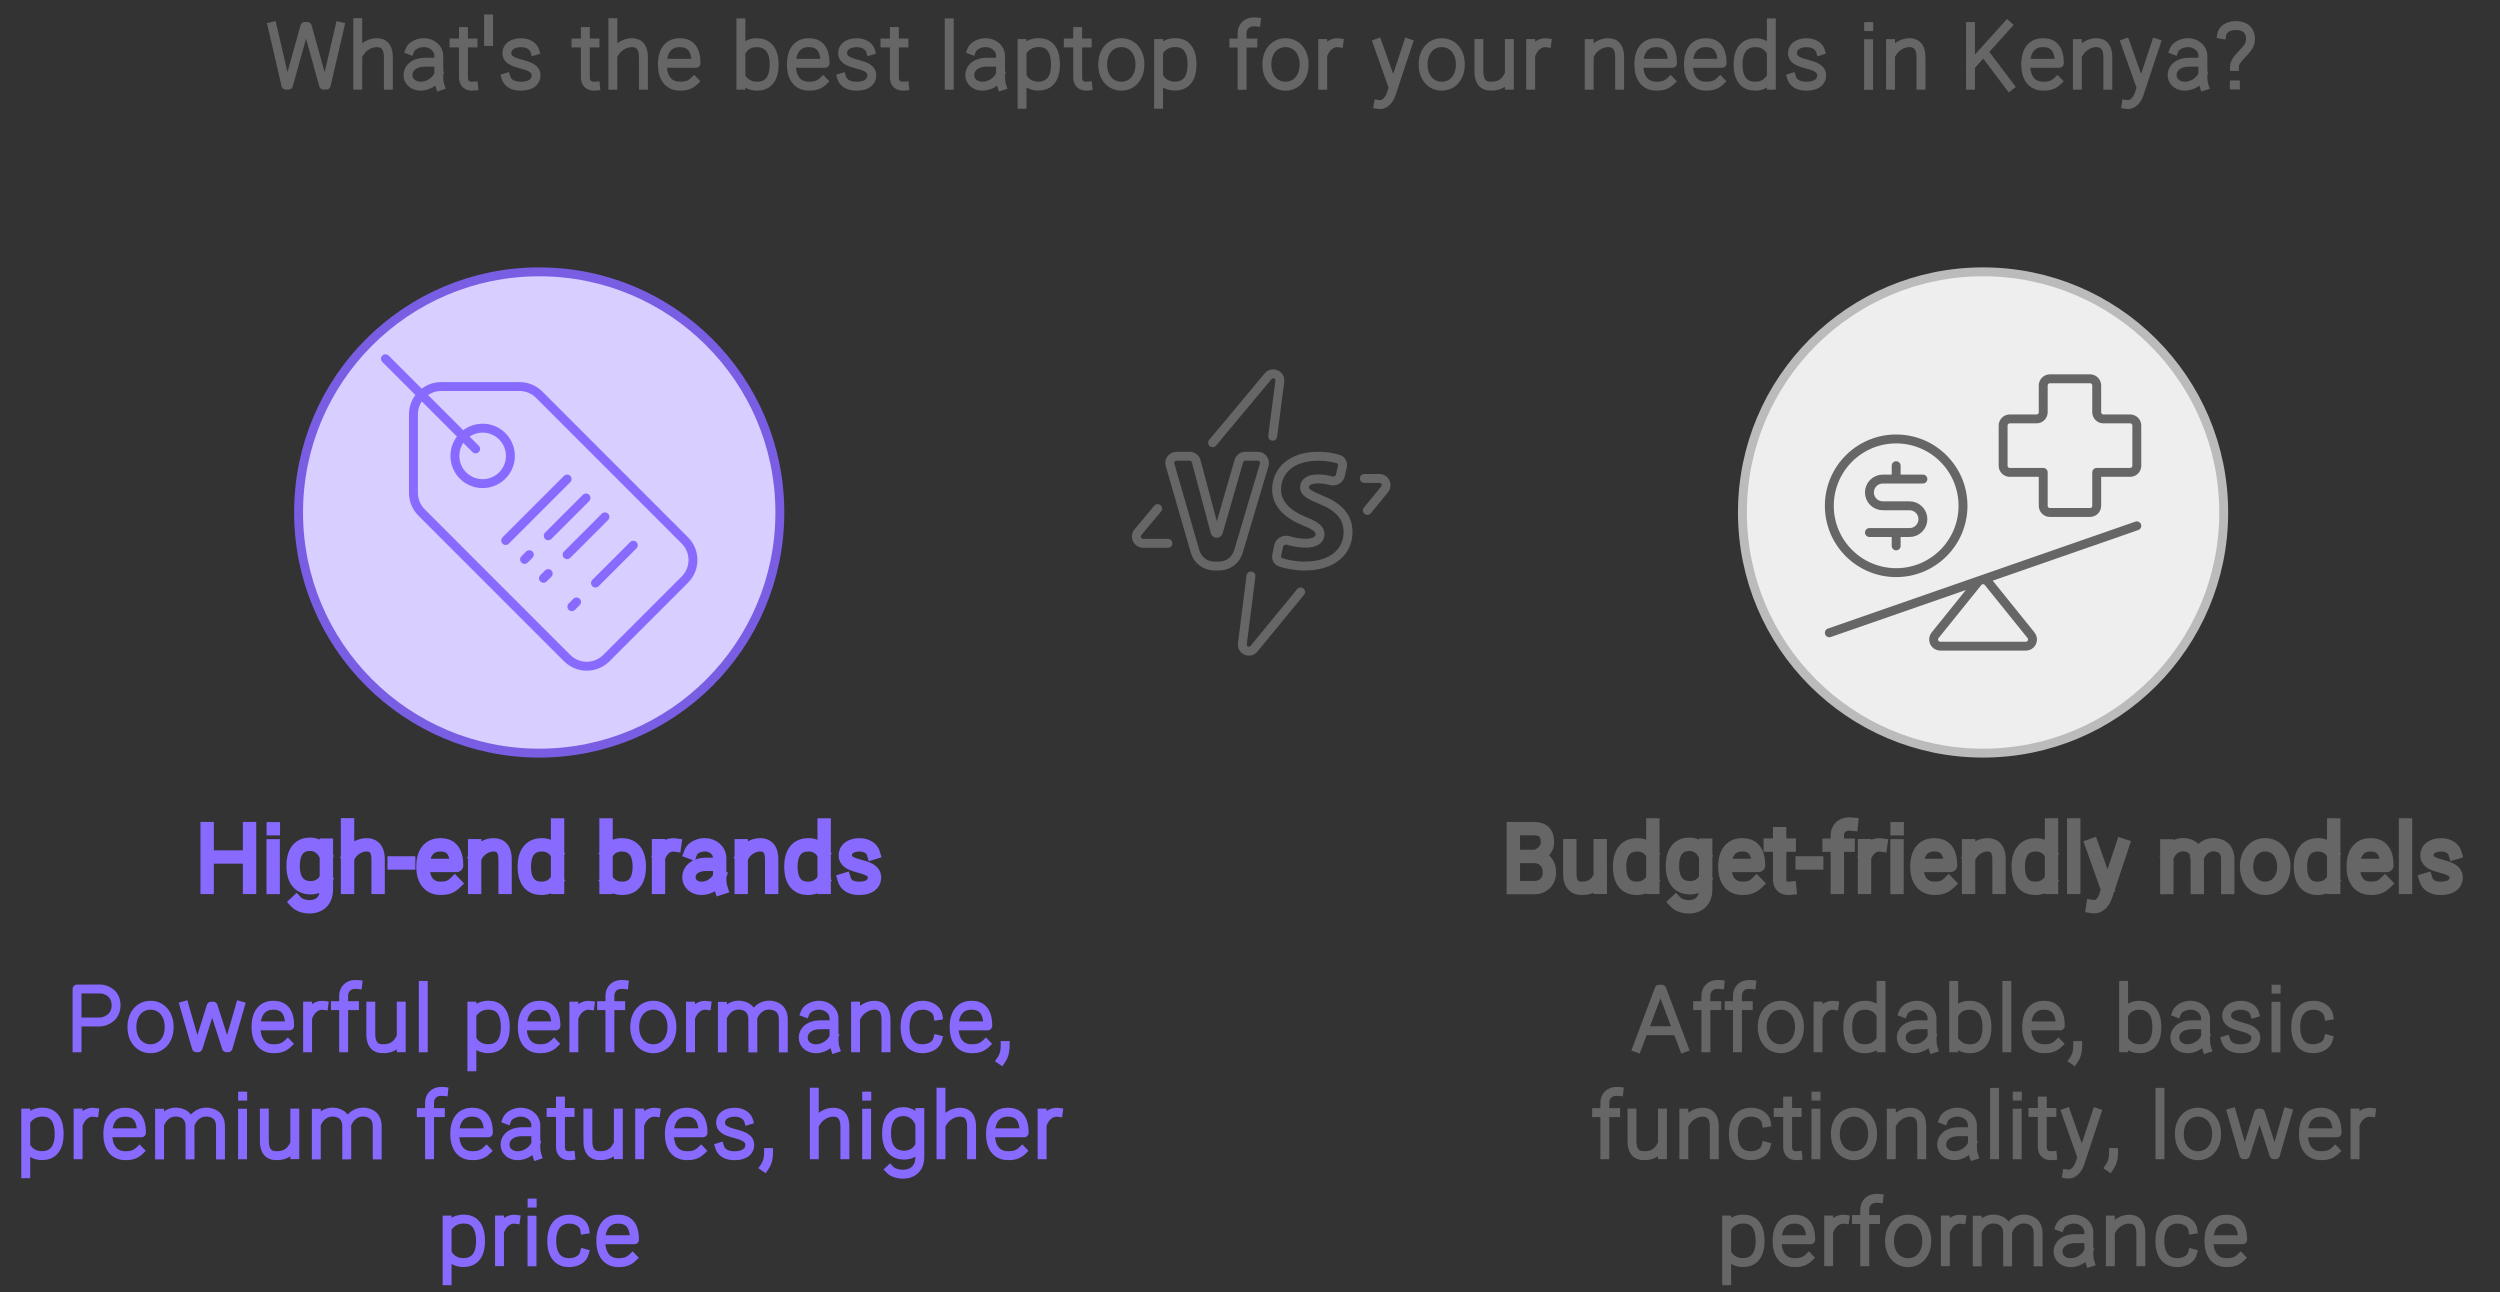 <svg xmlns="http://www.w3.org/2000/svg" xmlns:xlink="http://www.w3.org/1999/xlink" width="561" height="290" viewBox="0 0 561 290" style="fill:none;stroke:none;fill-rule:evenodd;clip-rule:evenodd;stroke-linecap:round;stroke-linejoin:round;stroke-miterlimit:1.5;"><rect x="0" y="0" width="561" height="290" fill="#333333" stroke="none"/><g id="blend" style="mix-blend-mode:multiply"><g id="g-root-2.cr-2_cr_1hdtxww96wyko-fill" data-item-order="-46652" data-item-id="2.cr-2_cr_1hdtxww96wyko" data-item-class="Shape Stroke Fill ScenePart Indexed ColorFillGray ColorStrokeGray" data-item-index="2" data-renderer-id="0" transform="translate(381, 51)"><g id="2.cr-2_cr_1hdtxww96wyko-fill" stroke="none" fill="#eeeeee"><g xmlns="http://www.w3.org/2000/svg"><path d="M 10 64C 10 93.823 34.177 118 64 118C 93.823 118 118 93.823 118 64C 118 34.177 93.823 10 64 10C 34.177 10 10 34.177 10 64"></path></g></g></g><g id="g-root-1.cr-1_cr_1uonz7496x05j-fill" data-item-order="-46650" data-item-id="1.cr-1_cr_1uonz7496x05j" data-item-class="Shape Stroke Fill ScenePart Indexed Indexed_1" data-item-index="1" data-renderer-id="0" transform="translate(57, 51)"><g id="1.cr-1_cr_1uonz7496x05j-fill" stroke="none" fill="#d8ceff"><g xmlns="http://www.w3.org/2000/svg"><path d="M 10 64C 10 93.823 34.177 118 64 118C 93.823 118 118 93.823 118 64C 118 34.177 93.823 10 64 10C 34.177 10 10 34.177 10 64"></path></g></g></g><g id="g-root-tx_whatsthe_4o6q5s96wyyt-fill" data-item-order="0" data-item-id="tx_whatsthe_4o6q5s96wyyt" data-item-class="Label Stroke SceneTarget SceneTitle ColorStrokeBlack" data-item-index="none" data-renderer-id="0" transform="translate(45, -9)"></g><g id="g-root-tag_1qegu0g975gqt-fill" data-item-order="0" data-item-id="tag_1qegu0g975gqt" data-item-class="Icon Stroke SceneTarget Indexed Indexed_1 InsideFill" data-item-index="1" data-renderer-id="0" transform="translate(75, 69)"></g><g id="g-root-ligh_1um660g976tjb-fill" data-item-order="0" data-item-id="ligh_1um660g976tjb" data-item-class="Icon Stroke SceneTarget ColorStrokeBlack" data-item-index="0" data-renderer-id="0" transform="translate(237, 69)"></g><g id="g-root-chea_qn65tc976sy6-fill" data-item-order="0" data-item-id="chea_qn65tc976sy6" data-item-class="Icon Stroke SceneTarget Indexed InsideFill InsideGrayFill ColorStrokeBlack" data-item-index="2" data-renderer-id="0" transform="translate(399, 69)"></g><g id="g-root-tx_highendb_1lwrtgw96wyys-fill" data-item-order="0" data-item-id="tx_highendb_1lwrtgw96wyys" data-item-class="Label Stroke SceneTarget Indexed Indexed_1" data-item-index="1" data-renderer-id="0" transform="translate(27, 171)"></g><g id="g-root-tx_budgetfr_1hf2w3496x0qq-fill" data-item-order="0" data-item-id="tx_budgetfr_1hf2w3496x0qq" data-item-class="Label Stroke SceneTarget Indexed ColorStrokeBlack" data-item-index="2" data-renderer-id="0" transform="translate(321, 171)"></g><g id="g-root-tx_powerful_v8luk096wzyj-fill" data-item-order="0" data-item-id="tx_powerful_v8luk096wzyj" data-item-class="Label Stroke SceneTarget Indexed Indexed_1" data-item-index="1" data-renderer-id="0" transform="translate(-9, 207)"></g><g id="g-root-tx_affordab_1cy0fsg96wzcx-fill" data-item-order="0" data-item-id="tx_affordab_1cy0fsg96wzcx" data-item-class="Label Stroke SceneTarget Indexed ColorStrokeBlack" data-item-index="2" data-renderer-id="0" transform="translate(345, 207)"></g><g id="g-root-2.cr-2_cr_1hdtxww96wyko-stroke" data-item-order="-46652" data-item-id="2.cr-2_cr_1hdtxww96wyko" data-item-class="Shape Stroke Fill ScenePart Indexed ColorFillGray ColorStrokeGray" data-item-index="2" data-renderer-id="0" transform="translate(381, 51)"><g id="2.cr-2_cr_1hdtxww96wyko-stroke" fill="none" stroke-linecap="round" stroke-linejoin="round" stroke-miterlimit="1.5" stroke="#bbbbbb" stroke-width="2"><g xmlns="http://www.w3.org/2000/svg"><path d="M 10 64C 10 93.823 34.177 118 64 118C 93.823 118 118 93.823 118 64C 118 34.177 93.823 10 64 10C 34.177 10 10 34.177 10 64"></path></g></g></g><g id="g-root-1.cr-1_cr_1uonz7496x05j-stroke" data-item-order="-46650" data-item-id="1.cr-1_cr_1uonz7496x05j" data-item-class="Shape Stroke Fill ScenePart Indexed Indexed_1" data-item-index="1" data-renderer-id="0" transform="translate(57, 51)"><g id="1.cr-1_cr_1uonz7496x05j-stroke" fill="none" stroke-linecap="round" stroke-linejoin="round" stroke-miterlimit="1.5" stroke="#795ee3" stroke-width="2"><g xmlns="http://www.w3.org/2000/svg"><path d="M 10 64C 10 93.823 34.177 118 64 118C 93.823 118 118 93.823 118 64C 118 34.177 93.823 10 64 10C 34.177 10 10 34.177 10 64"></path></g></g></g><g id="g-root-tx_whatsthe_4o6q5s96wyyt-stroke" data-item-order="0" data-item-id="tx_whatsthe_4o6q5s96wyyt" data-item-class="Label Stroke SceneTarget SceneTitle ColorStrokeBlack" data-item-index="none" data-renderer-id="0" transform="translate(45, -9)"><g id="tx_whatsthe_4o6q5s96wyyt-stroke" fill="none" stroke-linecap="square" stroke-linejoin="miter" stroke-miterlimit="4" stroke="#666666" stroke-width="2"><g xmlns="http://www.w3.org/2000/svg"><path d="M 16.102 14.93L 19.156 28.104L 19.734 28.104L 23.41 14.932L 23.956 14.932L 27.613 28.104L 28.21 28.104L 31.263 14.93M 35.283 14.086L 35.283 28.128M 42.147 28.128L 42.147 22.074C 42.147 21.362 42.243 18.791 39.85 18.587C 38.096 18.439 36.411 19.547 35.624 20.928M 46.983 20.246C 47.347 19.28 48.763 18.567 50.103 18.567C 51.957 18.567 53.459 19.88 53.459 21.499L 53.465 22.957L 53.465 25.571C 53.465 26.614 53.44 27.353 53.742 28.278M 53.085 22.957L 50.357 22.957C 47.854 22.957 46.554 24.343 46.554 25.837C 46.554 27.331 47.792 28.341 49.408 28.341C 51.39 28.341 53.016 26.888 53.416 25.732M 61.264 28.326C 59.855 28.465 58.997 27.732 58.997 26.387L 58.997 16.081M 61.147 18.642L 59.383 18.642M 56.887 18.642L 58.62 18.642M 64.639 13.246L 64.639 18.301M 75.003 20.381C 74.707 19.404 73.553 18.584 71.943 18.584C 70.055 18.584 68.835 19.447 68.744 20.751C 68.639 22.246 69.873 22.822 71.803 23.339C 73.497 23.797 75.44 24.277 75.286 26.122C 75.187 27.31 74.21 28.346 71.853 28.346C 69.947 28.346 68.87 27.53 68.535 26.424M 88.624 28.326C 87.215 28.465 86.357 27.732 86.357 26.387L 86.357 16.081M 88.507 18.642L 86.743 18.642M 84.247 18.642L 85.98 18.642M 92.523 14.086L 92.523 28.128M 99.387 28.128L 99.387 22.074C 99.387 21.362 99.483 18.791 97.09 18.587C 95.336 18.439 93.651 19.547 92.864 20.928M 110.752 27.218C 109.779 28.155 108.754 28.339 107.569 28.339C 105.5 28.339 103.637 27.028 103.637 23.456C 103.637 19.884 105.446 18.573 107.515 18.573C 109.583 18.573 111.187 19.63 111.187 23.201L 103.967 23.201M 121.26 28.124L 121.26 14.123M 121.644 20.138C 122.333 19.102 123.529 18.575 124.784 18.575C 126.965 18.575 128.722 19.886 128.722 23.458C 128.722 27.029 127.071 28.34 124.889 28.34C 123.592 28.34 122.502 27.879 121.644 26.803M 139.702 27.218C 138.729 28.155 137.704 28.339 136.519 28.339C 134.45 28.339 132.587 27.028 132.587 23.456C 132.587 19.884 134.396 18.573 136.465 18.573C 138.533 18.573 140.137 19.63 140.137 23.201L 132.917 23.201M 150.343 20.381C 150.047 19.404 148.893 18.584 147.283 18.584C 145.395 18.584 144.175 19.447 144.084 20.751C 143.979 22.246 145.213 22.822 147.143 23.339C 148.837 23.797 150.78 24.277 150.626 26.122C 150.527 27.31 149.55 28.346 147.193 28.346C 145.287 28.346 144.21 27.53 143.875 26.424M 157.964 28.326C 156.555 28.465 155.697 27.732 155.697 26.387L 155.697 16.081M 157.847 18.642L 156.083 18.642M 153.587 18.642L 155.32 18.642M 168.011 14.125L 168.011 28.126M 173.043 20.246C 173.407 19.28 174.823 18.567 176.163 18.567C 178.017 18.567 179.519 19.88 179.519 21.499L 179.525 22.957L 179.525 25.571C 179.525 26.614 179.5 27.353 179.802 28.278M 179.145 22.957L 176.417 22.957C 173.914 22.957 172.614 24.343 172.614 25.837C 172.614 27.331 173.852 28.341 175.468 28.341C 177.45 28.341 179.076 26.888 179.476 25.732M 184.348 18.774L 184.348 32.393M 184.714 20.124C 185.597 19.027 186.778 18.558 188.087 18.558C 190.268 18.558 191.847 19.904 191.847 23.476C 191.847 27.047 190.163 28.323 187.981 28.323C 186.71 28.323 185.424 27.783 184.714 26.719M 199.094 28.326C 197.685 28.465 196.827 27.732 196.827 26.387L 196.827 16.081M 198.977 18.642L 197.213 18.642M 194.717 18.642L 196.45 18.642M 210.802 23.457C 210.802 26.522 208.931 28.34 206.623 28.34C 204.315 28.34 202.444 26.522 202.444 23.457C 202.444 20.392 204.315 18.573 206.623 18.573C 208.931 18.573 210.802 20.392 210.802 23.457ZM 214.988 18.774L 214.988 32.393M 215.354 20.124C 216.237 19.027 217.418 18.558 218.727 18.558C 220.908 18.558 222.487 19.904 222.487 23.476C 222.487 27.047 220.803 28.323 218.621 28.323C 217.35 28.323 216.064 27.783 215.354 26.719M 236.879 13.926C 236.711 13.908 236.43 13.907 236.303 13.907C 234.723 13.907 233.725 15.035 233.725 16.425L 233.725 28.129M 236.15 18.664L 234.061 18.664M 231.873 18.664L 233.399 18.664M 247.642 23.457C 247.642 26.522 245.771 28.34 243.463 28.34C 241.155 28.34 239.284 26.522 239.284 23.457C 239.284 20.392 241.155 18.573 243.463 18.573C 245.771 18.573 247.642 20.392 247.642 23.457ZM 255.44 18.609C 254.059 18.419 252.811 19.319 252.169 20.619M 251.814 18.773L 251.814 28.123M 264.294 32.437C 265.848 32.683 266.77 31.233 267.127 30.286L 270.978 18.691M 264.118 18.691L 267.459 28.1M 282.702 23.457C 282.702 26.522 280.831 28.34 278.523 28.34C 276.215 28.34 274.344 26.522 274.344 23.457C 274.344 20.392 276.215 18.573 278.523 18.573C 280.831 18.573 282.702 20.392 282.702 23.457ZM 293.702 28.115L 293.701 18.767M 286.867 18.767L 286.867 24.821C 286.867 25.533 286.772 28.096 289.154 28.308C 291.245 28.493 292.518 27.653 293.221 26.47M 302.11 18.609C 300.729 18.419 299.481 19.319 298.839 20.619M 298.484 18.773L 298.484 28.123M 311.614 18.78L 311.614 28.128M 318.448 28.128L 318.448 22.074C 318.448 21.362 318.544 18.79 316.161 18.587C 314.403 18.437 312.714 19.562 311.938 20.956M 329.872 27.218C 328.899 28.155 327.874 28.339 326.689 28.339C 324.62 28.339 322.757 27.028 322.757 23.456C 322.757 19.884 324.566 18.573 326.635 18.573C 328.703 18.573 330.307 19.63 330.307 23.201L 323.087 23.201M 341.002 27.218C 340.029 28.155 339.004 28.339 337.819 28.339C 335.75 28.339 333.887 27.028 333.887 23.456C 333.887 19.884 335.696 18.573 337.765 18.573C 339.833 18.573 341.437 19.63 341.437 23.201L 334.217 23.201M 352.485 28.124L 352.485 14.123M 352.125 26.773C 351.263 27.871 350.165 28.34 348.855 28.34C 346.674 28.34 345.022 27.029 345.022 23.458C 345.022 19.886 346.779 18.575 348.961 18.575C 350.23 18.575 351.44 19.114 352.125 20.175M 363.493 20.381C 363.197 19.404 362.043 18.584 360.433 18.584C 358.545 18.584 357.325 19.447 357.234 20.751C 357.129 22.246 358.363 22.822 360.293 23.339C 361.987 23.797 363.93 24.277 363.776 26.122C 363.677 27.31 362.7 28.346 360.343 28.346C 358.437 28.346 357.36 27.53 357.025 26.424M 374.323 14.971L 374.347 14.971M 374.307 18.804L 374.307 28.145M 379.234 18.78L 379.234 28.128M 386.068 28.128L 386.068 22.074C 386.068 21.362 386.164 18.79 383.781 18.587C 382.023 18.437 380.334 19.562 379.558 20.956M 397.18 14.945L 397.18 28.122M 405.454 14.675L 397.534 23.44M 405.953 28.331L 400.36 20.92M 416.682 27.218C 415.709 28.155 414.684 28.339 413.499 28.339C 411.43 28.339 409.566 27.028 409.566 23.456C 409.566 19.884 411.376 18.573 413.445 18.573C 415.513 18.573 417.117 19.63 417.117 23.201L 409.897 23.201M 421.164 18.78L 421.164 28.128M 427.998 28.128L 427.998 22.074C 427.998 21.362 428.094 18.79 425.711 18.587C 423.953 18.437 422.264 19.562 421.488 20.956M 432.124 32.437C 433.678 32.683 434.6 31.233 434.957 30.286L 438.808 18.691M 431.948 18.691L 435.289 28.1M 442.853 20.246C 443.217 19.28 444.633 18.567 445.973 18.567C 447.827 18.567 449.329 19.88 449.329 21.499L 449.335 22.957L 449.335 25.571C 449.335 26.614 449.31 27.353 449.611 28.278M 448.955 22.957L 446.227 22.957C 443.724 22.957 442.424 24.343 442.424 25.837C 442.424 27.331 443.662 28.341 445.277 28.341C 447.26 28.341 448.886 26.888 449.286 25.732M 456.415 23.923C 456.415 23.621 456.493 22.827 457.862 21.405C 459.231 19.982 460.012 19.188 460.012 17.741C 460.012 16.368 459.348 14.739 456.72 14.739C 454.737 14.739 453.716 15.795 453.565 16.715M 456.382 28.063L 456.618 28.063"></path></g></g></g><g id="g-root-tag_1qegu0g975gqt-stroke" data-item-order="0" data-item-id="tag_1qegu0g975gqt" data-item-class="Icon Stroke SceneTarget Indexed Indexed_1 InsideFill" data-item-index="1" data-renderer-id="0" transform="translate(75, 69)"><g id="tag_1qegu0g975gqt-stroke" fill="none" stroke-linecap="round" stroke-linejoin="round" stroke-miterlimit="1.5" stroke="#886AFF" stroke-width="2"><g xmlns="http://www.w3.org/2000/svg"><path d="M 78.676 61.072L 61.072 78.676C 58.641 81.106 54.701 81.106 52.27 78.676L 19.6 46C 18.433 44.835 17.777 43.254 17.776 41.605L 17.776 23.977C 17.771 20.545 20.545 17.756 23.977 17.743L 41.596 17.743C 43.248 17.743 44.833 18.4 46 19.57L 78.679 52.27C 81.11 54.701 81.109 58.643 78.676 61.072ZM 27.082 33.304C 27.082 36.742 29.869 39.529 33.307 39.529C 36.745 39.529 39.532 36.742 39.532 33.304C 39.532 29.866 36.745 27.079 33.307 27.079C 29.869 27.079 27.082 29.866 27.082 33.304ZM 11.5 11.5L 31.729 31.729M 52.261 38.5L 38.473 52.288M 56.503 42.742L 48.019 51.226M 67.111 53.35L 58.624 61.834M 60.745 46.984L 52.261 55.471M 42.715 56.53L 43.774 55.471M 46.957 60.772L 48.019 59.713M 53.32 67.138L 54.382 66.076"></path></g></g></g><g id="g-root-ligh_1um660g976tjb-stroke" data-item-order="0" data-item-id="ligh_1um660g976tjb" data-item-class="Icon Stroke SceneTarget ColorStrokeBlack" data-item-index="0" data-renderer-id="0" transform="translate(237, 69)"><g id="ligh_1um660g976tjb-stroke" fill="none" stroke-linecap="round" stroke-linejoin="round" stroke-miterlimit="1.5" stroke="#666666" stroke-width="2"><g xmlns="http://www.w3.org/2000/svg"><path d="M 43.715 60.25L 41.79 75.448C 41.602 76.932 43.444 77.733 44.395 76.578C 47.02 73.391 50.812 68.769 54.857 63.834M 69.832 45.546C 71.38 43.655 72.706 42.033 73.705 40.812C 74.506 39.833 73.809 38.363 72.544 38.363L 69.158 38.363M 25.08 52.912L 19.495 52.912C 18.224 52.912 17.528 51.429 18.343 50.452L 22.779 45.133M 35.113 30.346C 39.877 24.637 44.504 19.092 47.565 15.429C 48.526 14.279 50.384 15.095 50.191 16.581L 48.589 28.889M 40.897 54.802L 46.692 35.309C 46.978 34.347 46.258 33.381 45.255 33.381L 42.439 33.381C 41.771 33.381 41.183 33.823 40.998 34.465L 36.395 50.413C 36.289 50.778 35.77 50.773 35.672 50.406L 31.423 34.494C 31.248 33.838 30.653 33.381 29.974 33.381L 26.995 33.381C 25.996 33.381 25.277 34.338 25.554 35.298L 31.18 54.769C 31.736 56.694 33.499 58.02 35.503 58.02L 36.584 58.02C 38.575 58.02 40.33 56.711 40.897 54.802ZM 55.995 52.898C 54.672 52.898 53.316 52.649 52.158 52.296C 51.213 52.008 50.137 52.531 49.935 53.497L 49.495 55.604C 49.357 56.263 49.675 56.938 50.312 57.157C 51.677 57.626 53.664 58.02 55.716 58.02C 62.197 58.02 65.5 54.656 65.5 50.398C 65.5 47.325 63.797 44.949 59.739 43.285C 56.777 42.035 55.727 41.491 55.727 40.328C 55.727 39.26 56.759 38.468 58.704 38.468C 59.831 38.468 60.803 38.637 61.609 38.862C 62.527 39.119 63.545 38.638 63.765 37.711L 64.244 35.694C 64.409 34.998 64.062 34.274 63.381 34.053C 62.162 33.659 60.618 33.382 58.744 33.382C 52.777 33.382 49.47 36.688 49.47 40.844C 49.47 43.874 51.569 46.228 55.603 47.924C 58.157 48.945 59.221 49.665 59.221 50.874C 59.221 52.084 58.113 52.898 55.995 52.898Z"></path></g></g></g><g id="g-root-chea_qn65tc976sy6-stroke" data-item-order="0" data-item-id="chea_qn65tc976sy6" data-item-class="Icon Stroke SceneTarget Indexed InsideFill InsideGrayFill ColorStrokeBlack" data-item-index="2" data-renderer-id="0" transform="translate(399, 69)"><g id="chea_qn65tc976sy6-stroke" fill="none" stroke-linecap="round" stroke-linejoin="round" stroke-miterlimit="1.5" stroke="#666666" stroke-width="2"><g xmlns="http://www.w3.org/2000/svg"><path d="M 44.833 61.651C 45.118 61.298 45.547 61.093 46 61.093C 46.453 61.093 46.882 61.298 47.167 61.651L 56.767 73.555C 57.132 74.005 57.205 74.624 56.956 75.146C 56.706 75.669 56.179 76.001 55.6 76L 36.4 76C 35.821 76.001 35.294 75.669 35.044 75.146C 34.795 74.624 34.868 74.005 35.233 73.555ZM 80.5 49L 11.5 73M 80.5 26.5C 80.5 25.672 79.828 25 79 25L 73 25C 72.172 25 71.5 24.328 71.5 23.5L 71.5 17.5C 71.5 16.672 70.828 16 70 16L 61 16C 60.172 16 59.5 16.672 59.5 17.5L 59.5 23.5C 59.5 24.328 58.828 25 58 25L 52 25C 51.172 25 50.5 25.672 50.5 26.5L 50.5 35.5C 50.5 36.328 51.172 37 52 37L 59.5 37L 59.5 44.5C 59.5 45.328 60.172 46 61 46L 70 46C 70.828 46 71.5 45.328 71.5 44.5L 71.5 37L 79 37C 79.828 37 80.5 36.328 80.5 35.5ZM 11.5 44.5C 11.5 52.784 18.216 59.5 26.5 59.5C 34.784 59.5 41.5 52.784 41.5 44.5C 41.5 36.216 34.784 29.5 26.5 29.5C 18.216 29.5 11.5 36.216 11.5 44.5ZM 26.5 50.5L 26.5 53.5M 26.5 35.5L 26.5 38.5M 20.5 50.5L 29.5 50.5C 31.157 50.5 32.5 49.157 32.5 47.5C 32.5 45.843 31.157 44.5 29.5 44.5L 23.5 44.5C 21.843 44.5 20.5 43.157 20.5 41.5C 20.5 39.843 21.843 38.5 23.5 38.5L 32.5 38.5"></path></g></g></g><g id="g-root-tx_highendb_1lwrtgw96wyys-stroke" data-item-order="0" data-item-id="tx_highendb_1lwrtgw96wyys" data-item-class="Label Stroke SceneTarget Indexed Indexed_1" data-item-index="1" data-renderer-id="0" transform="translate(27, 171)"><g id="tx_highendb_1lwrtgw96wyys-stroke" fill="none" stroke-linecap="square" stroke-linejoin="miter" stroke-miterlimit="4" stroke="#886AFF" stroke-width="3"><g xmlns="http://www.w3.org/2000/svg"><path d="M 19.484 14.938L 19.484 28.128M 28.997 14.938L 28.997 28.128M 19.992 21.313L 28.517 21.313M 34.318 14.971L 34.342 14.971M 34.302 18.804L 34.302 28.145M 46.239 18.652L 46.239 28.654C 46.239 33.351 40.946 33.001 39.511 31.47M 45.905 26.573C 45.225 27.661 44.001 28.214 42.715 28.214C 40.534 28.214 38.777 26.903 38.777 23.331C 38.777 19.76 40.428 18.449 42.61 18.449C 43.878 18.449 45.183 19.129 45.905 20.502M 50.988 14.086L 50.988 28.128M 57.852 28.128L 57.852 22.074C 57.852 21.362 57.948 18.791 55.555 18.587C 53.801 18.439 52.116 19.547 51.329 20.928M 61.451 22.65L 64.706 22.65M 75.027 27.218C 74.054 28.155 73.029 28.339 71.844 28.339C 69.775 28.339 67.911 27.028 67.911 23.456C 67.911 19.884 69.721 18.573 71.79 18.573C 73.858 18.573 75.462 19.63 75.462 23.201L 68.242 23.201M 79.509 18.78L 79.509 28.128M 86.343 28.128L 86.343 22.074C 86.343 21.362 86.439 18.79 84.056 18.587C 82.298 18.437 80.609 19.562 79.833 20.956M 98.12 28.124L 98.12 14.123M 97.76 26.773C 96.898 27.871 95.8 28.34 94.49 28.34C 92.309 28.34 90.657 27.029 90.657 23.458C 90.657 19.886 92.414 18.575 94.596 18.575C 95.865 18.575 97.075 19.114 97.76 20.175M 108.995 28.124L 108.995 14.123M 109.378 20.138C 110.068 19.102 111.264 18.575 112.519 18.575C 114.7 18.575 116.457 19.886 116.457 23.458C 116.457 27.029 114.805 28.34 112.624 28.34C 111.327 28.34 110.237 27.879 109.378 26.803M 124.395 18.609C 123.014 18.419 121.766 19.319 121.124 20.619M 120.769 18.773L 120.769 28.123M 128.018 20.246C 128.382 19.28 129.798 18.567 131.138 18.567C 132.992 18.567 134.494 19.88 134.494 21.499L 134.5 22.957L 134.5 25.571C 134.5 26.614 134.475 27.353 134.776 28.278M 134.12 22.957L 131.392 22.957C 128.889 22.957 127.589 24.343 127.589 25.837C 127.589 27.331 128.827 28.341 130.443 28.341C 132.425 28.341 134.051 26.888 134.451 25.732M 139.329 18.78L 139.329 28.128M 146.163 28.128L 146.163 22.074C 146.163 21.362 146.259 18.79 143.876 18.587C 142.118 18.437 140.429 19.562 139.653 20.956M 157.94 28.124L 157.94 14.123M 157.58 26.773C 156.718 27.871 155.62 28.34 154.31 28.34C 152.129 28.34 150.477 27.029 150.477 23.458C 150.477 19.886 152.234 18.575 154.416 18.575C 155.685 18.575 156.895 19.114 157.58 20.175M 168.948 20.381C 168.652 19.404 167.498 18.584 165.888 18.584C 164 18.584 162.78 19.447 162.689 20.751C 162.584 22.246 163.818 22.822 165.748 23.339C 167.442 23.797 169.385 24.277 169.231 26.122C 169.132 27.31 168.155 28.346 165.798 28.346C 163.892 28.346 162.815 27.53 162.48 26.424"></path></g></g></g><g id="g-root-tx_budgetfr_1hf2w3496x0qq-stroke" data-item-order="0" data-item-id="tx_budgetfr_1hf2w3496x0qq" data-item-class="Label Stroke SceneTarget Indexed ColorStrokeBlack" data-item-index="2" data-renderer-id="0" transform="translate(321, 171)"><g id="tx_budgetfr_1hf2w3496x0qq-stroke" fill="none" stroke-linecap="square" stroke-linejoin="miter" stroke-miterlimit="4" stroke="#666666" stroke-width="3"><g xmlns="http://www.w3.org/2000/svg"><path d="M 18.594 28.18L 18.594 14.945M 19.037 21.18L 23.241 21.18M 19.037 14.945L 23.187 14.945C 24.937 14.945 26.25 15.602 26.25 18.008C 26.25 19.933 24.463 20.924 23.57 21.18C 24.609 21.253 26.687 22.066 26.687 24.734C 26.687 27.403 24.609 28.143 23.57 28.18L 19.037 28.18M 38.097 28.115L 38.096 18.767M 31.262 18.767L 31.262 24.821C 31.262 25.533 31.167 28.096 33.549 28.308C 35.64 28.493 36.913 27.653 37.615 26.47M 49.9 28.124L 49.9 14.123M 49.54 26.773C 48.678 27.871 47.58 28.34 46.27 28.34C 44.089 28.34 42.437 27.029 42.437 23.458C 42.437 19.886 44.194 18.575 46.376 18.575C 47.645 18.575 48.855 19.114 49.54 20.175M 61.759 18.652L 61.759 28.654C 61.759 33.351 56.466 33.001 55.031 31.47M 61.425 26.573C 60.745 27.661 59.521 28.214 58.235 28.214C 56.054 28.214 54.297 26.903 54.297 23.331C 54.297 19.76 55.948 18.449 58.13 18.449C 59.398 18.449 60.703 19.129 61.425 20.502M 73.167 27.218C 72.194 28.155 71.169 28.339 69.983 28.339C 67.915 28.339 66.051 27.028 66.051 23.456C 66.051 19.884 67.861 18.573 69.93 18.573C 71.998 18.573 73.602 19.63 73.602 23.201L 66.382 23.201M 80.619 28.326C 79.21 28.465 78.352 27.732 78.352 26.387L 78.352 16.081M 80.502 18.642L 78.738 18.642M 76.242 18.642L 77.975 18.642M 83.411 22.65L 86.666 22.65M 94.454 13.926C 94.286 13.908 94.005 13.907 93.877 13.907C 92.298 13.907 91.3 15.035 91.3 16.425L 91.3 28.129M 93.725 18.664L 91.636 18.664M 89.448 18.664L 90.974 18.664M 101.025 18.609C 99.644 18.419 98.396 19.319 97.754 20.619M 97.399 18.773L 97.399 28.123M 104.708 14.971L 104.732 14.971M 104.692 18.804L 104.692 28.145M 116.267 27.218C 115.294 28.155 114.269 28.339 113.083 28.339C 111.015 28.339 109.151 27.028 109.151 23.456C 109.151 19.884 110.961 18.573 113.03 18.573C 115.098 18.573 116.702 19.63 116.702 23.201L 109.482 23.201M 120.749 18.78L 120.749 28.128M 127.583 28.128L 127.583 22.074C 127.583 21.362 127.679 18.79 125.296 18.587C 123.538 18.437 121.849 19.562 121.073 20.956M 139.36 28.124L 139.36 14.123M 139 26.773C 138.138 27.871 137.04 28.34 135.73 28.34C 133.549 28.34 131.897 27.029 131.897 23.458C 131.897 19.886 133.654 18.575 135.836 18.575C 137.105 18.575 138.315 19.114 139 20.175M 144.346 14.125L 144.346 28.126M 148.609 32.437C 150.163 32.683 151.085 31.233 151.442 30.286L 155.293 18.691M 148.433 18.691L 151.774 28.1M 165.24 18.814L 165.24 28.162M 172.074 28.162L 172.063 21.47C 171.999 20.526 171.632 19.078 169.758 18.649C 167.818 18.205 166.338 19.248 165.602 20.595M 178.909 28.162L 178.909 22.108C 178.909 21.396 179.024 19.206 176.593 18.649C 174.564 18.184 173.029 19.347 172.329 20.783M 191.487 23.457C 191.487 26.522 189.616 28.34 187.308 28.34C 185 28.34 183.129 26.522 183.129 23.457C 183.129 20.392 185 18.573 187.308 18.573C 189.616 18.573 191.487 20.392 191.487 23.457ZM 202.68 28.124L 202.68 14.123M 202.32 26.773C 201.458 27.871 200.36 28.34 199.05 28.34C 196.869 28.34 195.217 27.029 195.217 23.458C 195.217 19.886 196.974 18.575 199.156 18.575C 200.425 18.575 201.635 19.114 202.32 20.175M 214.177 27.218C 213.204 28.155 212.179 28.339 210.994 28.339C 208.925 28.339 207.062 27.028 207.062 23.456C 207.062 19.884 208.871 18.573 210.94 18.573C 213.008 18.573 214.612 19.63 214.612 23.201L 207.392 23.201M 218.796 14.125L 218.796 28.126M 229.868 20.381C 229.572 19.404 228.418 18.584 226.808 18.584C 224.92 18.584 223.7 19.447 223.609 20.751C 223.504 22.246 224.738 22.822 226.668 23.339C 228.362 23.797 230.305 24.277 230.151 26.122C 230.052 27.31 229.075 28.346 226.718 28.346C 224.812 28.346 223.735 27.53 223.4 26.424"></path></g></g></g><g id="g-root-tx_powerful_v8luk096wzyj-stroke" data-item-order="0" data-item-id="tx_powerful_v8luk096wzyj" data-item-class="Label Stroke SceneTarget Indexed Indexed_1" data-item-index="1" data-renderer-id="0" transform="translate(-9, 207)"><g id="tx_powerful_v8luk096wzyj-stroke" fill="none" stroke-linecap="square" stroke-linejoin="miter" stroke-miterlimit="4" stroke="#886AFF" stroke-width="2"><g xmlns="http://www.w3.org/2000/svg"><path d="M 26.286 28.131L 26.286 14.944L 31.565 14.928C 32.663 14.967 35.048 15.749 35.048 18.572C 35.048 21.394 32.663 22.254 31.565 22.331L 26.814 22.345M 46.962 23.457C 46.962 26.522 45.091 28.34 42.783 28.34C 40.475 28.34 38.604 26.522 38.604 23.457C 38.604 20.392 40.475 18.573 42.783 18.573C 45.091 18.573 46.962 20.392 46.962 23.457ZM 50.353 18.69L 53.068 28.119L 53.446 28.119L 56.388 18.782L 56.823 18.782L 59.829 28.119L 60.179 28.119L 62.896 18.69M 73.562 27.218C 72.589 28.155 71.564 28.339 70.379 28.339C 68.31 28.339 66.446 27.028 66.446 23.456C 66.446 19.884 68.256 18.573 70.325 18.573C 72.393 18.573 73.997 19.63 73.997 23.201L 66.777 23.201M 81.65 18.609C 80.269 18.419 79.021 19.319 78.379 20.619M 78.024 18.773L 78.024 28.123M 89.269 13.926C 89.101 13.908 88.82 13.907 88.692 13.907C 87.113 13.907 86.115 15.035 86.115 16.425L 86.115 28.129M 88.54 18.664L 86.451 18.664M 84.263 18.664L 85.789 18.664M 99.042 28.115L 99.041 18.767M 92.207 18.767L 92.207 24.821C 92.207 25.533 92.112 28.096 94.494 28.308C 96.585 28.493 97.858 27.653 98.56 26.47M 103.981 14.125L 103.981 28.126M 114.888 18.774L 114.888 32.393M 115.254 20.124C 116.137 19.027 117.318 18.558 118.627 18.558C 120.808 18.558 122.387 19.904 122.387 23.476C 122.387 27.047 120.703 28.323 118.521 28.323C 117.25 28.323 115.964 27.783 115.254 26.719M 133.312 27.218C 132.339 28.155 131.314 28.339 130.129 28.339C 128.06 28.339 126.197 27.028 126.197 23.456C 126.197 19.884 128.006 18.573 130.075 18.573C 132.143 18.573 133.747 19.63 133.747 23.201L 126.527 23.201M 141.4 18.609C 140.019 18.419 138.771 19.319 138.129 20.619M 137.774 18.773L 137.774 28.123M 149.019 13.926C 148.851 13.908 148.57 13.907 148.442 13.907C 146.863 13.907 145.865 15.035 145.865 16.425L 145.865 28.129M 148.29 18.664L 146.201 18.664M 144.013 18.664L 145.539 18.664M 159.782 23.457C 159.782 26.522 157.911 28.34 155.603 28.34C 153.295 28.34 151.424 26.522 151.424 23.457C 151.424 20.392 153.295 18.573 155.603 18.573C 157.911 18.573 159.782 20.392 159.782 23.457ZM 167.58 18.609C 166.199 18.419 164.951 19.319 164.309 20.619M 163.954 18.773L 163.954 28.123M 171.105 18.814L 171.105 28.162M 177.939 28.162L 177.928 21.47C 177.864 20.526 177.497 19.078 175.623 18.649C 173.683 18.205 172.203 19.248 171.467 20.595M 184.774 28.162L 184.774 22.108C 184.774 21.396 184.889 19.206 182.458 18.649C 180.429 18.184 178.895 19.347 178.194 20.783M 189.673 20.246C 190.037 19.28 191.453 18.567 192.793 18.567C 194.647 18.567 196.149 19.88 196.149 21.499L 196.155 22.957L 196.155 25.571C 196.155 26.614 196.13 27.353 196.432 28.278M 195.775 22.957L 193.047 22.957C 190.544 22.957 189.244 24.343 189.244 25.837C 189.244 27.331 190.482 28.341 192.098 28.341C 194.08 28.341 195.706 26.888 196.106 25.732M 200.984 18.78L 200.984 28.128M 207.818 28.128L 207.818 22.074C 207.818 21.362 207.914 18.79 205.531 18.587C 203.773 18.437 202.084 19.562 201.308 20.956M 219.407 26.254C 219.035 27.649 217.467 28.339 215.998 28.339C 213.861 28.339 212.095 27.028 212.095 23.456C 212.095 19.884 213.964 18.573 216.102 18.573C 217.609 18.573 219.259 19.41 219.492 20.915M 230.222 27.218C 229.249 28.155 228.224 28.339 227.039 28.339C 224.97 28.339 223.106 27.028 223.106 23.456C 223.106 19.884 224.916 18.573 226.985 18.573C 229.053 18.573 230.657 19.63 230.657 23.201L 223.437 23.201M 234.559 27.619C 234.559 28.695 234.417 29.775 233.653 30.882M 14.773 42.774L 14.773 56.393M 15.139 44.124C 16.022 43.027 17.203 42.558 18.512 42.558C 20.693 42.558 22.272 43.904 22.272 47.476C 22.272 51.047 20.588 52.323 18.406 52.323C 17.135 52.323 15.849 51.783 15.139 50.72M 30.155 42.609C 28.774 42.419 27.526 43.319 26.884 44.619M 26.529 42.773L 26.529 52.123M 40.307 51.218C 39.334 52.155 38.309 52.339 37.124 52.339C 35.055 52.339 33.191 51.028 33.191 47.456C 33.191 43.884 35.001 42.573 37.07 42.573C 39.138 42.573 40.742 43.63 40.742 47.201L 33.522 47.201M 44.81 42.814L 44.81 52.162M 51.644 52.162L 51.633 45.47C 51.569 44.526 51.202 43.078 49.328 42.649C 47.388 42.205 45.908 43.248 45.172 44.595M 58.479 52.162L 58.479 46.108C 58.479 45.396 58.594 43.206 56.163 42.649C 54.134 42.184 52.6 43.347 51.899 44.783M 63.438 38.971L 63.462 38.971M 63.422 42.804L 63.422 52.145M 75.157 52.115L 75.156 42.767M 68.322 42.767L 68.322 48.821C 68.322 49.533 68.227 52.096 70.609 52.307C 72.7 52.493 73.973 51.653 74.675 50.47M 79.98 42.814L 79.98 52.162M 86.814 52.162L 86.803 45.47C 86.739 44.526 86.372 43.078 84.498 42.649C 82.558 42.205 81.078 43.248 80.342 44.595M 93.649 52.162L 93.649 46.108C 93.649 45.396 93.764 43.206 91.333 42.649C 89.304 42.184 87.77 43.347 87.069 44.783M 108.544 37.926C 108.376 37.908 108.095 37.907 107.967 37.907C 106.388 37.907 105.39 39.035 105.39 40.425L 105.39 52.129M 107.815 42.664L 105.726 42.664M 103.538 42.664L 105.064 42.664M 118.157 51.218C 117.184 52.155 116.159 52.339 114.974 52.339C 112.905 52.339 111.042 51.028 111.042 47.456C 111.042 43.884 112.851 42.573 114.92 42.573C 116.988 42.573 118.592 43.63 118.592 47.201L 111.372 47.201M 122.758 44.246C 123.122 43.28 124.538 42.567 125.878 42.567C 127.732 42.567 129.234 43.88 129.234 45.499L 129.24 46.957L 129.24 49.571C 129.24 50.614 129.215 51.353 129.516 52.278M 128.86 46.957L 126.132 46.957C 123.629 46.957 122.329 48.343 122.329 49.837C 122.329 51.332 123.567 52.341 125.183 52.341C 127.165 52.341 128.791 50.888 129.191 49.732M 137.039 52.326C 135.63 52.465 134.772 51.732 134.772 50.387L 134.772 40.081M 136.922 42.642L 135.158 42.642M 132.662 42.642L 134.395 42.642M 147.757 52.115L 147.756 42.767M 140.922 42.767L 140.922 48.821C 140.922 49.533 140.827 52.096 143.209 52.307C 145.3 52.493 146.573 51.653 147.275 50.47M 156.165 42.609C 154.784 42.419 153.536 43.319 152.894 44.619M 152.539 42.773L 152.539 52.123M 166.317 51.218C 165.344 52.155 164.319 52.339 163.134 52.339C 161.065 52.339 159.202 51.028 159.202 47.456C 159.202 43.884 161.011 42.573 163.08 42.573C 165.148 42.573 166.752 43.63 166.752 47.201L 159.532 47.201M 176.958 44.381C 176.662 43.404 175.508 42.584 173.898 42.584C 172.01 42.584 170.79 43.447 170.699 44.751C 170.594 46.246 171.828 46.822 173.758 47.339C 175.452 47.797 177.395 48.277 177.241 50.122C 177.142 51.311 176.165 52.346 173.808 52.346C 171.902 52.346 170.825 51.53 170.49 50.424M 181.464 51.619C 181.464 52.695 181.322 53.775 180.558 54.882M 191.728 38.086L 191.728 52.128M 198.592 52.128L 198.592 46.074C 198.592 45.362 198.688 42.791 196.295 42.587C 194.541 42.439 192.856 43.547 192.069 44.928M 203.488 38.971L 203.512 38.971M 203.472 42.804L 203.472 52.145M 215.409 42.652L 215.409 52.654C 215.409 57.351 210.116 57.001 208.681 55.47M 215.075 50.573C 214.395 51.661 213.171 52.214 211.885 52.214C 209.704 52.214 207.947 50.903 207.947 47.331C 207.947 43.76 209.598 42.449 211.78 42.449C 213.048 42.449 214.353 43.129 215.075 44.502M 220.158 38.086L 220.158 52.128M 227.022 52.128L 227.022 46.074C 227.022 45.362 227.118 42.791 224.725 42.587C 222.971 42.439 221.286 43.547 220.499 44.928M 238.387 51.218C 237.414 52.155 236.389 52.339 235.204 52.339C 233.135 52.339 231.271 51.028 231.271 47.456C 231.271 43.884 233.081 42.573 235.15 42.573C 237.218 42.573 238.822 43.63 238.822 47.201L 231.602 47.201M 246.475 42.609C 245.094 42.419 243.846 43.319 243.204 44.619M 242.849 42.773L 242.849 52.123M 109.333 66.774L 109.333 80.393M 109.699 68.124C 110.582 67.027 111.763 66.558 113.072 66.558C 115.253 66.558 116.832 67.904 116.832 71.476C 116.832 75.047 115.148 76.323 112.966 76.323C 111.695 76.323 110.409 75.783 109.699 74.719M 124.715 66.609C 123.334 66.419 122.086 67.319 121.444 68.619M 121.089 66.773L 121.089 76.123M 128.398 62.971L 128.422 62.971M 128.382 66.804L 128.382 76.145M 140.122 74.254C 139.75 75.649 138.182 76.339 136.713 76.339C 134.576 76.339 132.81 75.028 132.81 71.456C 132.81 67.884 134.679 66.573 136.817 66.573C 138.324 66.573 139.974 67.41 140.207 68.915M 150.937 75.218C 149.964 76.155 148.939 76.339 147.754 76.339C 145.685 76.339 143.822 75.028 143.822 71.456C 143.822 67.884 145.631 66.573 147.7 66.573C 149.768 66.573 151.372 67.63 151.372 71.201L 144.152 71.201"></path></g></g></g><g id="g-root-tx_affordab_1cy0fsg96wzcx-stroke" data-item-order="0" data-item-id="tx_affordab_1cy0fsg96wzcx" data-item-class="Label Stroke SceneTarget Indexed ColorStrokeBlack" data-item-index="2" data-renderer-id="0" transform="translate(345, 207)"><g id="tx_affordab_1cy0fsg96wzcx-stroke" fill="none" stroke-linecap="square" stroke-linejoin="miter" stroke-miterlimit="4" stroke="#666666" stroke-width="2"><g xmlns="http://www.w3.org/2000/svg"><path d="M 22.364 28.145L 27.312 14.973L 27.9 14.973L 32.864 28.145M 24.181 24.294L 31.04 24.294M 40.954 13.926C 40.786 13.908 40.505 13.907 40.377 13.907C 38.798 13.907 37.8 15.035 37.8 16.425L 37.8 28.129M 40.225 18.664L 38.136 18.664M 35.948 18.664L 37.474 18.664M 48.034 13.926C 47.866 13.908 47.585 13.907 47.457 13.907C 45.878 13.907 44.88 15.035 44.88 16.425L 44.88 28.129M 47.305 18.664L 45.216 18.664M 43.028 18.664L 44.554 18.664M 58.797 23.457C 58.797 26.522 56.926 28.34 54.618 28.34C 52.31 28.34 50.439 26.522 50.439 23.457C 50.439 20.392 52.31 18.573 54.618 18.573C 56.926 18.573 58.797 20.392 58.797 23.457ZM 66.595 18.609C 65.214 18.419 63.966 19.319 63.324 20.619M 62.969 18.773L 62.969 28.123M 77.1 28.124L 77.1 14.123M 76.74 26.773C 75.878 27.871 74.78 28.34 73.47 28.34C 71.289 28.34 69.637 27.029 69.637 23.458C 69.637 19.886 71.394 18.575 73.576 18.575C 74.845 18.575 76.055 19.114 76.74 20.175M 82.068 20.246C 82.432 19.28 83.848 18.567 85.188 18.567C 87.042 18.567 88.544 19.88 88.544 21.499L 88.55 22.957L 88.55 25.571C 88.55 26.614 88.525 27.353 88.827 28.278M 88.17 22.957L 85.442 22.957C 82.939 22.957 81.639 24.343 81.639 25.837C 81.639 27.331 82.877 28.341 84.493 28.341C 86.475 28.341 88.101 26.888 88.501 25.732M 93.405 28.124L 93.405 14.123M 93.788 20.138C 94.478 19.102 95.674 18.575 96.929 18.575C 99.11 18.575 100.867 19.886 100.867 23.458C 100.867 27.029 99.215 28.34 97.034 28.34C 95.737 28.34 94.647 27.879 93.788 26.803M 105.336 14.125L 105.336 28.126M 116.897 27.218C 115.924 28.155 114.899 28.339 113.714 28.339C 111.645 28.339 109.782 27.028 109.782 23.456C 109.782 19.884 111.591 18.573 113.66 18.573C 115.728 18.573 117.332 19.63 117.332 23.201L 110.112 23.201M 121.234 27.619C 121.234 28.695 121.092 29.775 120.328 30.882M 131.535 28.124L 131.535 14.123M 131.918 20.138C 132.608 19.102 133.804 18.575 135.059 18.575C 137.24 18.575 138.997 19.886 138.997 23.458C 138.997 27.029 137.345 28.34 135.164 28.34C 133.867 28.34 132.777 27.879 131.918 26.803M 143.448 20.246C 143.812 19.28 145.228 18.567 146.568 18.567C 148.422 18.567 149.924 19.88 149.924 21.499L 149.93 22.957L 149.93 25.571C 149.93 26.614 149.905 27.353 150.207 28.278M 149.55 22.957L 146.822 22.957C 144.319 22.957 143.019 24.343 143.019 25.837C 143.019 27.331 144.257 28.341 145.873 28.341C 147.855 28.341 149.481 26.888 149.881 25.732M 160.918 20.381C 160.622 19.404 159.468 18.584 157.858 18.584C 155.97 18.584 154.75 19.447 154.659 20.751C 154.554 22.246 155.788 22.822 157.718 23.339C 159.412 23.797 161.355 24.277 161.201 26.122C 161.102 27.31 160.125 28.346 157.768 28.346C 155.862 28.346 154.785 27.53 154.45 26.424M 165.748 14.971L 165.772 14.971M 165.732 18.804L 165.732 28.145M 177.472 26.254C 177.1 27.649 175.532 28.339 174.063 28.339C 171.926 28.339 170.16 27.028 170.16 23.456C 170.16 19.884 172.029 18.573 174.167 18.573C 175.674 18.573 177.324 19.41 177.557 20.915M 18.279 37.926C 18.111 37.908 17.83 37.907 17.702 37.907C 16.123 37.907 15.125 39.035 15.125 40.425L 15.125 52.129M 17.55 42.664L 15.461 42.664M 13.273 42.664L 14.799 42.664M 28.052 52.115L 28.051 42.767M 21.217 42.767L 21.217 48.821C 21.217 49.533 21.122 52.096 23.504 52.307C 25.595 52.493 26.868 51.653 27.57 50.47M 32.854 42.78L 32.854 52.128M 39.688 52.128L 39.688 46.074C 39.688 45.362 39.784 42.79 37.401 42.587C 35.643 42.437 33.954 43.562 33.178 44.956M 51.277 50.254C 50.905 51.649 49.337 52.339 47.868 52.339C 45.731 52.339 43.965 51.028 43.965 47.456C 43.965 43.884 45.834 42.573 47.972 42.573C 49.479 42.573 51.129 43.41 51.362 44.915M 58.414 52.326C 57.005 52.465 56.147 51.732 56.147 50.387L 56.147 40.081M 58.297 42.642L 56.533 42.642M 54.037 42.642L 55.77 42.642M 62.503 38.971L 62.527 38.971M 62.487 42.804L 62.487 52.145M 75.212 47.457C 75.212 50.522 73.341 52.34 71.033 52.34C 68.725 52.34 66.854 50.522 66.854 47.457C 66.854 44.391 68.725 42.573 71.033 42.573C 73.341 42.573 75.212 44.391 75.212 47.457ZM 79.404 42.78L 79.404 52.128M 86.238 52.128L 86.238 46.074C 86.238 45.362 86.334 42.79 83.951 42.587C 82.193 42.437 80.504 43.562 79.728 44.956M 91.133 44.246C 91.497 43.28 92.913 42.567 94.253 42.567C 96.107 42.567 97.609 43.88 97.609 45.499L 97.615 46.957L 97.615 49.571C 97.615 50.614 97.59 51.353 97.892 52.278M 97.235 46.957L 94.507 46.957C 92.004 46.957 90.704 48.343 90.704 49.837C 90.704 51.332 91.942 52.341 93.558 52.341C 95.54 52.341 97.166 50.888 97.566 49.732M 102.581 38.125L 102.581 52.126M 107.673 38.971L 107.697 38.971M 107.657 42.804L 107.657 52.145M 115.554 52.326C 114.145 52.465 113.287 51.732 113.287 50.387L 113.287 40.081M 115.437 42.642L 113.673 42.642M 111.177 42.642L 112.91 42.642M 118.814 56.437C 120.368 56.683 121.29 55.233 121.647 54.286L 125.498 42.691M 118.638 42.691L 121.979 52.1M 129.279 51.619C 129.279 52.695 129.137 53.775 128.373 54.882M 139.691 38.125L 139.691 52.126M 152.402 47.457C 152.402 50.522 150.531 52.34 148.223 52.34C 145.915 52.34 144.044 50.522 144.044 47.457C 144.044 44.391 145.915 42.573 148.223 42.573C 150.531 42.573 152.402 44.391 152.402 47.457ZM 155.793 42.69L 158.508 52.119L 158.886 52.119L 161.828 42.782L 162.263 42.782L 165.269 52.119L 165.619 52.119L 168.336 42.69M 179.002 51.218C 178.029 52.155 177.004 52.339 175.819 52.339C 173.75 52.339 171.886 51.028 171.886 47.456C 171.886 43.884 173.696 42.573 175.765 42.573C 177.833 42.573 179.437 43.63 179.437 47.201L 172.217 47.201M 187.09 42.609C 185.709 42.419 184.461 43.319 183.819 44.619M 183.464 42.773L 183.464 52.123M 42.468 66.774L 42.468 80.393M 42.834 68.124C 43.717 67.027 44.898 66.558 46.207 66.558C 48.388 66.558 49.967 67.904 49.967 71.476C 49.967 75.047 48.283 76.323 46.101 76.323C 44.83 76.323 43.544 75.783 42.834 74.719M 60.892 75.218C 59.919 76.155 58.894 76.339 57.709 76.339C 55.64 76.339 53.776 75.028 53.776 71.456C 53.776 67.884 55.586 66.573 57.655 66.573C 59.723 66.573 61.327 67.63 61.327 71.201L 54.107 71.201M 68.98 66.609C 67.599 66.419 66.351 67.319 65.709 68.619M 65.354 66.773L 65.354 76.123M 76.599 61.926C 76.431 61.908 76.15 61.907 76.022 61.907C 74.443 61.907 73.445 63.035 73.445 64.425L 73.445 76.129M 75.87 66.664L 73.781 66.664M 71.593 66.664L 73.119 66.664M 87.362 71.457C 87.362 74.522 85.491 76.34 83.183 76.34C 80.875 76.34 79.004 74.522 79.004 71.457C 79.004 68.391 80.875 66.573 83.183 66.573C 85.491 66.573 87.362 68.391 87.362 71.457ZM 95.16 66.609C 93.779 66.419 92.531 67.319 91.889 68.619M 91.534 66.773L 91.534 76.123M 98.685 66.814L 98.685 76.162M 105.519 76.162L 105.508 69.47C 105.444 68.526 105.077 67.078 103.203 66.649C 101.263 66.205 99.783 67.248 99.047 68.595M 112.354 76.162L 112.354 70.108C 112.354 69.396 112.469 67.206 110.038 66.649C 108.009 66.184 106.475 67.347 105.774 68.783M 117.253 68.246C 117.617 67.28 119.033 66.567 120.373 66.567C 122.227 66.567 123.729 67.88 123.729 69.499L 123.735 70.957L 123.735 73.571C 123.735 74.614 123.71 75.353 124.012 76.278M 123.355 70.957L 120.627 70.957C 118.124 70.957 116.824 72.343 116.824 73.837C 116.824 75.331 118.062 76.341 119.678 76.341C 121.66 76.341 123.286 74.888 123.686 73.732M 128.564 66.78L 128.564 76.128M 135.398 76.128L 135.398 70.074C 135.398 69.362 135.494 66.79 133.111 66.587C 131.353 66.437 129.664 67.562 128.888 68.956M 146.987 74.254C 146.615 75.649 145.047 76.339 143.578 76.339C 141.441 76.339 139.675 75.028 139.675 71.456C 139.675 67.884 141.544 66.573 143.682 66.573C 145.189 66.573 146.839 67.41 147.072 68.915M 157.802 75.218C 156.829 76.155 155.804 76.339 154.619 76.339C 152.55 76.339 150.687 75.028 150.687 71.456C 150.687 67.884 152.496 66.573 154.565 66.573C 156.633 66.573 158.237 67.63 158.237 71.201L 151.017 71.201"></path></g></g></g></g></svg>